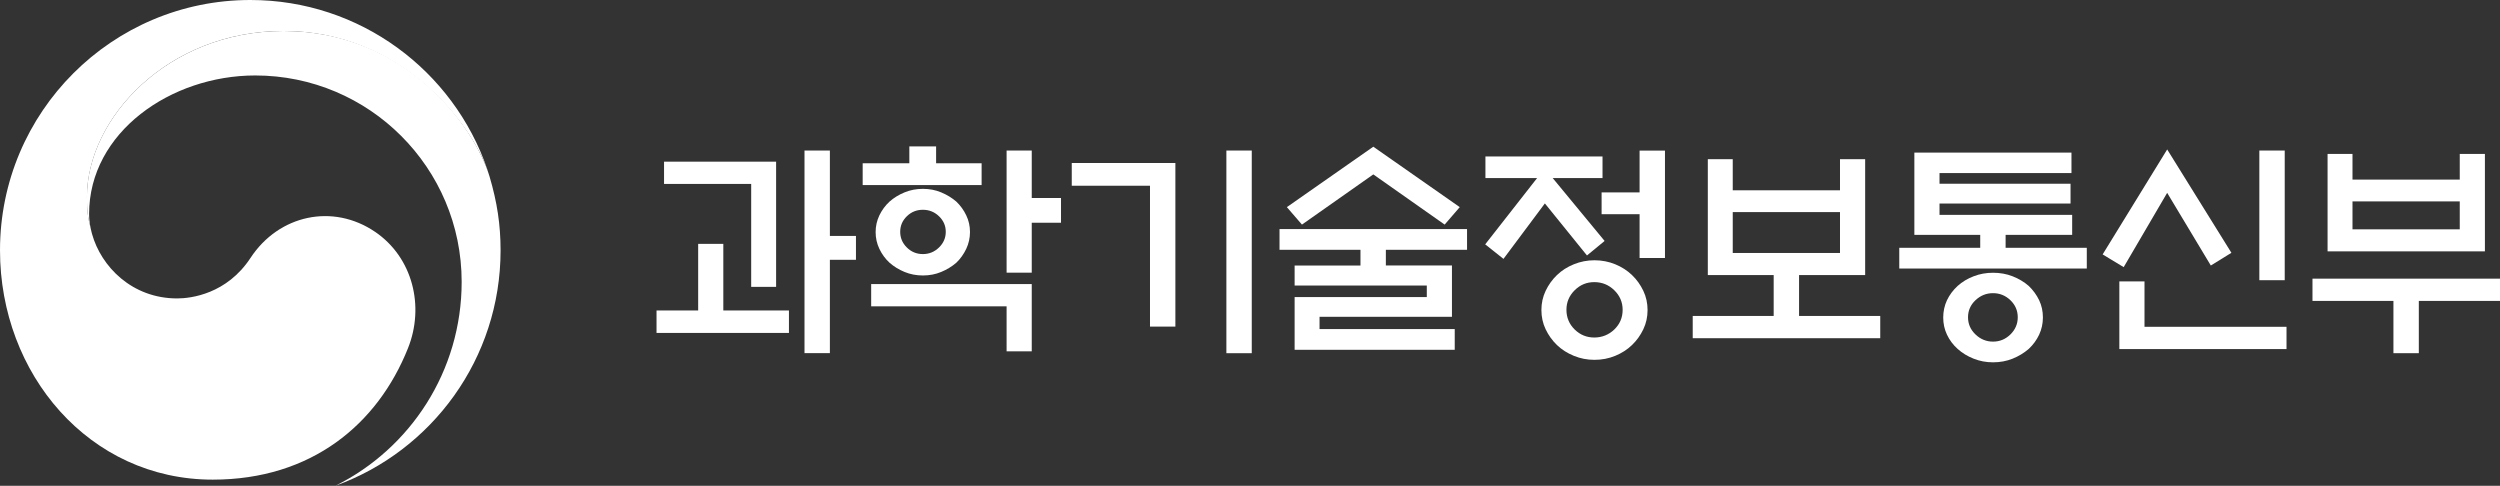 <svg xmlns="http://www.w3.org/2000/svg" id="_&#xC774;&#xC5B4;_2" viewBox="0 0 432.35 84.01"><rect x="0" y="0" width="432.35" height="84.01" fill="#333333" stroke="none"/><defs><style>.cls-1{fill:#fff;}</style></defs><g id="Layer_1"><g><g><path class="cls-1" d="M64.86,40.09c-7.3-4.96-16.64-2.94-21.54,4.52-4.1,6.23-10.28,7-12.68,7-7.8,0-13.15-5.49-14.73-11.17h0c-.02-.06-.03-.1-.04-.16-.01-.06-.03-.13-.05-.19-.62-2.37-.78-3.5-.78-6.02,0-13.59,13.94-28.71,34.02-28.71s32.32,15.65,35.35,24.35c-.05-.15-.1-.31-.15-.46C78.42,12.23,62.28,0,43.29,0,19.39,0,0,19.38,0,43.29c0,21.37,15.42,39.66,36.79,39.66,17.05,0,28.52-9.56,33.77-22.74,2.89-7.21,.84-15.68-5.71-20.13Z"></path><path class="cls-1" d="M84.67,30.55c-2.53-8.48-14.38-25.19-35.62-25.19-20.08,0-34.02,15.13-34.02,28.71,0,2.52,.15,3.65,.78,6.02-.26-1.04-.4-2.08-.4-3.09,0-14.15,14.17-23.95,28.73-23.95,19.71,0,35.7,15.98,35.7,35.69,0,15.45-8.89,28.83-21.82,35.26h0c16.66-6.02,28.55-21.97,28.55-40.71,0-4.43-.6-8.34-1.9-12.74Z"></path></g><g><path class="cls-1" d="M136.44,53.69v3.89h-22.9v-3.89h7.2v-11.51h4.35v11.51h11.35Zm-6.53-4.09V31.81h-15.07v-3.85h19.38v21.65h-4.31Zm13.61,11.47h-4.39V26.03h4.39v14.77h4.51v4.13h-4.51v16.15Z"></path><path class="cls-1" d="M169.76,28.23v3.77h-20.57v-3.77h8.07v-2.91h4.63v2.91h7.87Zm-19.1,20.9h27.77v11.63h-4.35v-7.78h-23.42v-3.85Zm17.09-9c0,1.02-.22,1.99-.65,2.91-.44,.92-1.01,1.72-1.72,2.4-.77,.66-1.64,1.19-2.61,1.59-.98,.41-2.03,.61-3.16,.61s-2.19-.2-3.18-.61-1.85-.94-2.59-1.59c-.74-.68-1.32-1.48-1.76-2.4-.44-.92-.65-1.89-.65-2.91s.22-1.98,.65-2.89c.44-.9,1.02-1.7,1.76-2.38,.74-.65,1.6-1.18,2.59-1.59s2.05-.61,3.18-.61,2.19,.2,3.16,.61c.98,.41,1.85,.94,2.61,1.59,.71,.68,1.29,1.47,1.72,2.38,.44,.9,.65,1.87,.65,2.89Zm-4.19-.04c0-1.05-.39-1.94-1.17-2.69-.78-.75-1.71-1.12-2.79-1.12s-2,.37-2.77,1.12c-.77,.75-1.15,1.64-1.15,2.69s.38,1.95,1.15,2.71c.76,.76,1.69,1.14,2.77,1.14s2.01-.38,2.79-1.14c.78-.76,1.17-1.66,1.17-2.71Zm14.87,7.07h-4.35V26.03h4.35v8.21h5.06v4.28h-5.06v8.64Z"></path><path class="cls-1" d="M203.27,56.48h-4.39v-24.36h-13.53v-3.93h17.92v28.29Zm8.82-30.45h4.39V61.08h-4.39V26.03Z"></path><path class="cls-1" d="M235.28,45.91v-2.71h-14v-3.58h32.43v3.58h-14.04v2.71h11.43v8.88h-22.9v2.12h23.38v3.58h-27.69v-9.11h22.86v-2h-22.86v-3.46h11.39Zm2.22-15.75l-12.34,8.68-2.61-3.02,14.95-10.45,14.95,10.45-2.61,3.02-12.34-8.68Z"></path><path class="cls-1" d="M256.89,30.79v-3.73h20.25v3.73h-8.62l8.98,10.88-3.05,2.51-7.28-9-7.16,9.59-3.16-2.51,8.98-11.47h-8.94Zm28.04,22.83c0,1.18-.24,2.29-.73,3.32-.49,1.03-1.14,1.94-1.96,2.73-.82,.79-1.79,1.41-2.91,1.87-1.12,.46-2.31,.69-3.58,.69s-2.43-.23-3.56-.69c-1.13-.46-2.11-1.08-2.93-1.87-.82-.79-1.47-1.7-1.96-2.73-.49-1.03-.73-2.14-.73-3.32s.24-2.28,.73-3.32c.49-1.03,1.14-1.94,1.96-2.73,.82-.79,1.79-1.41,2.93-1.87,1.13-.46,2.32-.69,3.56-.69s2.46,.23,3.58,.69c1.12,.46,2.09,1.08,2.91,1.87,.82,.79,1.47,1.7,1.96,2.73,.49,1.03,.73,2.14,.73,3.32Zm-4.31-.04c0-1.31-.48-2.44-1.44-3.38-.96-.94-2.12-1.41-3.46-1.41s-2.45,.47-3.4,1.41c-.95,.94-1.42,2.07-1.42,3.38s.47,2.47,1.42,3.4c.95,.93,2.08,1.39,3.4,1.39s2.5-.47,3.46-1.39c.96-.93,1.44-2.06,1.44-3.4Zm2.93-8.96v-7.58h-6.57v-3.77h6.57v-7.23h4.39v18.58h-4.39Z"></path><path class="cls-1" d="M318.21,32.91v-5.38h4.35v20.04h-11.43v7.07h14.04v3.85h-32.43v-3.85h14v-7.07h-11.39V27.53h4.31v5.38h18.55Zm0,10.84v-7.07h-18.55v7.07h18.55Z"></path><path class="cls-1" d="M331.07,40.61v-14.22h27.17v3.54h-22.82v1.85h22.66v3.42h-22.66v1.96h22.94v3.46h-11.51v2.24h14.04v3.58h-32.43v-3.58h14v-2.24h-11.39Zm22.23,14.3c0,1.05-.22,2.04-.65,2.97-.44,.93-1.04,1.75-1.8,2.46-.82,.71-1.75,1.27-2.79,1.69-1.04,.42-2.17,.63-3.38,.63s-2.31-.21-3.36-.63c-1.06-.42-1.98-.98-2.77-1.69-.79-.71-1.4-1.53-1.84-2.46-.44-.93-.65-1.92-.65-2.97s.22-2.07,.65-2.99c.44-.92,1.05-1.74,1.84-2.47,.79-.71,1.71-1.26,2.77-1.67,1.05-.41,2.18-.61,3.36-.61s2.34,.2,3.38,.61c1.04,.41,1.97,.96,2.79,1.67,.76,.73,1.36,1.56,1.8,2.47,.44,.92,.65,1.91,.65,2.99Zm-4.35-.04c0-1.15-.42-2.13-1.27-2.95-.84-.81-1.85-1.22-3.01-1.22s-2.17,.41-3.03,1.22c-.86,.81-1.29,1.79-1.29,2.95s.43,2.14,1.29,2.97c.86,.82,1.87,1.24,3.03,1.24s2.16-.41,3.01-1.24c.84-.83,1.27-1.81,1.27-2.97Z"></path><path class="cls-1" d="M374.79,25.84l11.11,17.88-3.56,2.2-7.55-12.57-7.52,12.85-3.64-2.2,11.16-18.15Zm-8.27,34.53v-11.71h4.35v7.86h24.56v3.85h-28.91Zm24.21-11.9V26.03h4.39v22.43h-4.39Z"></path><path class="cls-1" d="M399.92,48.19h32.43v3.85h-14.04v9.04h-4.39v-9.04h-14v-3.85Zm6.92-17.13h18.55v-4.44h4.35v16.85h-27.21V26.62h4.31v4.44Zm18.55,3.77h-18.55v4.83h18.55v-4.83Z"></path></g></g></g></svg>